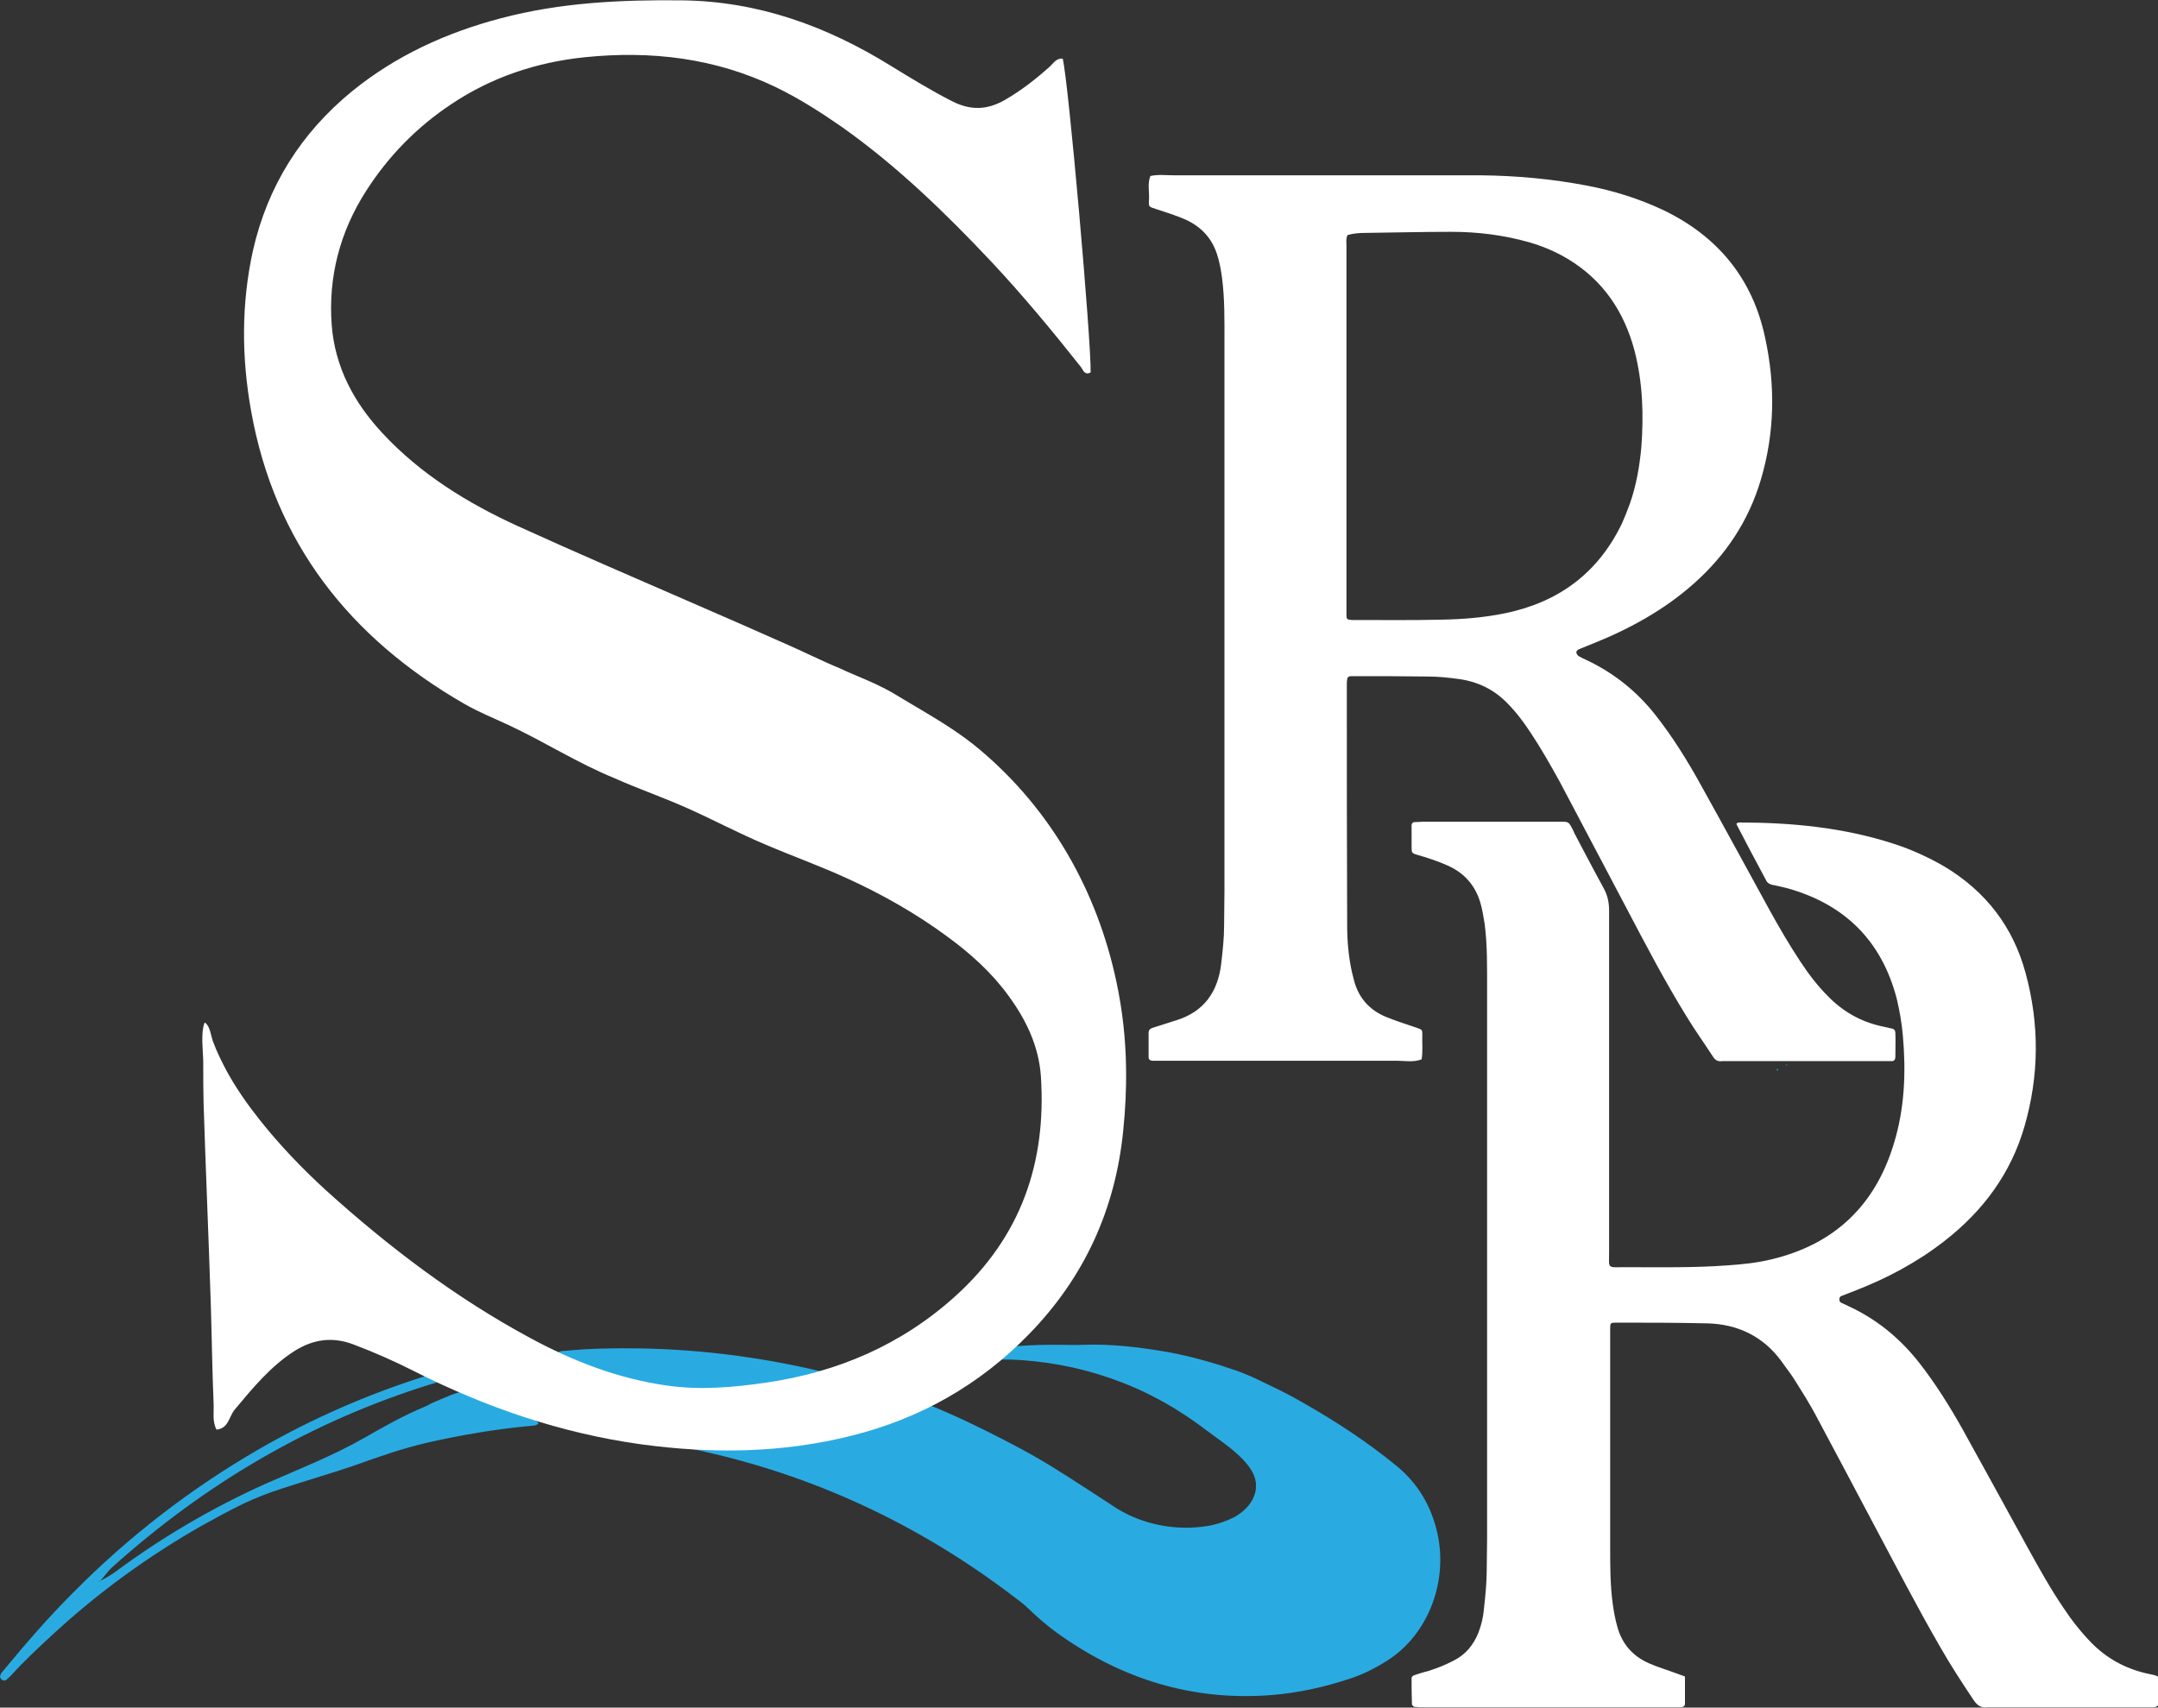 <?xml version="1.0" encoding="UTF-8"?> <svg xmlns="http://www.w3.org/2000/svg" xmlns:xlink="http://www.w3.org/1999/xlink" version="1.1" id="Layer_1" x="0px" y="0px" viewBox="0 0 603.1 477.3" style="enable-background:new 0 0 603.1 477.3;" xml:space="preserve"><rect x="0" y="0" width="603.1" height="477.3" fill="#333333" stroke="none"/> <style type="text/css"> .st0{fill:#2DA9E1;} .st1{fill-rule:evenodd;clip-rule:evenodd;fill:#29ABE2;} .st2{fill:#FFFFFF;} .st3{fill-rule:evenodd;clip-rule:evenodd;fill:#FFFFFF;} </style> <polygon class="st0" points="499.4,297.6 499.5,297.9 499.3,297.8 499.1,297.4 "></polygon> <path class="st0" d="M496.9,298.9l0.1,0.4c0,0-0.4-0.2-0.4-0.2c0,0-0.1-0.3-0.1-0.3L496.9,298.9z"></path> <path class="st1" d="M155.7,378.2c0.6-0.5,1.3-0.6,2-0.6c7-0.7,14-0.8,21-0.7c18.1,0.3,35.9,2.7,53.5,7.1c2.3,0.6,4.6,1,6.8,1.7 c1.6,0.5,3,0,4.4-0.6c5.7-2.4,11.5-4.3,17.5-5.5c4-0.8,8.1-1.3,12.1-2c7.8-1.3,15.6-1.8,23.4-1.7c2.1,0,4.2,0.1,6.3,0 c8.1-0.3,16.1,0.7,24.1,2.1c6.4,1.2,12.6,3,18.7,5.1c4.3,1.5,8.4,3.7,12.6,5.7c2.2,1.1,4.4,2.3,6.6,3.6c8.8,5,17.3,10.6,25.3,17.1 c5.6,4.5,9.5,10.4,11.4,17.8c3.7,14-2,29.4-13.6,36.8c-3.3,2.1-6.8,3.9-10.5,5.1c-7.2,2.4-14.5,4-22,4.6 c-20.5,1.6-39.4-3.6-56.9-15.3c-3.8-2.5-7.4-5.4-10.7-8.6c-1.4-1.4-2.9-2.5-4.5-3.7c-26.8-20.4-56.3-34-88.4-40.9 c-3.4-0.7-6.9-1.3-10.4-1.9c-1.1-0.2-2.3-0.5-3.4-0.8c-0.9-0.5-1.2-1.5-1.8-2.3c-4.3-6.9-9.7-12.5-15.9-17.3 c-1.2-0.9-2.5-1.8-3.9-2.4C158.1,380.2,156.7,379.5,155.7,378.2z M330.3,427c2.5,0.1,5-0.1,7.4-0.5c2.4-0.4,5-1.3,7.2-2.4 c5.1-2.8,8.3-8.3,4.4-13.8c-3.1-4.4-8.2-7.5-12.4-10.7c-4.6-3.5-9.6-6.7-14.7-9.3c-2.9-1.5-5.8-2.8-8.7-3.9 c-9-3.5-18.2-5.5-27.7-6.2c-4.1-0.3-8.2-0.3-12.3,0.1c-8.3,0.9-16.3,3.2-24.2,5.9c-0.7,0.2-1.3,0.5-1.9,0.9 c-0.2,0.1-0.3,0.4-0.3,0.6c0,0.2,0.2,0.5,0.4,0.6c0.6,0.3,1.3,0.5,2,0.7c1.7,0.6,3.4,1.1,5,1.7c7.3,2.7,14.4,5.9,21.4,9.4 c6.4,3.2,12.7,6.5,18.8,10.3c5.6,3.5,11.1,7.1,16.6,10.7C316.7,424.7,323.5,426.8,330.3,427z"></path> <path class="st1" d="M121.7,383.3c1,0.3,1.9,0.7,2.2,1.9c-1,1.2-2.5,1.4-3.8,1.8c-33,10.3-62.6,27.5-89,51.3c-1,0.9-3.6,4.5-3.4,3.7 c0.4-0.1,3.1-1.6,4.2-2.4c13.3-9.9,27.5-18.2,42.4-24.9c9.3-4.1,18.8-7.8,27.7-12.9c5.4-3.1,10.9-6.2,16.7-8.6 c0.8-0.3,1.5-0.8,2.2-1.1c3.4-1.4,6.6-3.1,10.3-3.5c1-0.3,1.8,0.3,2.7,0.7c5,2.4,10,4.8,15,7.3c0.6,0.3,1.3,0.6,1.6,1.3 c-0.8,0.7-1.8,0.6-2.7,0.7c-9.5,0.9-18.9,2.5-28.2,4.6c-7,1.6-13.8,4-20.5,6.4c-6.7,2.3-13.4,4.2-20.1,6.4 c-3.8,1.2-7.6,2.7-11.2,4.4c-3.9,1.9-7.7,4-11.5,6.1c-14.9,8.5-28.7,18.5-41.5,30.3c-4,3.7-8,7.4-11.7,11.5c-0.5,0.5-1,1-1.6,1.4 c-0.2,0.1-0.7,0-1-0.2c-0.4-0.3-0.6-0.8-0.4-1.3c0.2-0.5,0.5-0.9,0.8-1.2c6.2-7.5,12.5-14.8,19.3-21.6 c15.7-15.9,33.1-29.3,52.1-40.3c14.9-8.6,30.5-15.4,46.7-20.5C119.9,384.4,121,384.3,121.7,383.3z"></path> <g> <path class="st2" d="M470.9,468.6c0,2.5,0,5.1,0,7.6c0,0.7-0.5,1-1.2,1c-0.8,0-1.6,0-2.4,0c-23.1,0-46.1,0-69.2,0 c-0.9,0-1.9,0-2.8-0.1c-0.2,0-0.6-0.4-0.7-0.7c-0.1-2.4-0.1-4.9-0.1-7.3c0-0.5,0.5-0.8,0.9-0.9c1.2-0.4,2.4-0.8,3.7-1.1 c2.5-0.8,4.8-1.7,7.1-2.9c3.4-1.7,5.6-4.4,7-7.9c0.8-2.1,1.3-4.2,1.5-6.4c0.4-3.7,0.8-7.4,0.8-11.1c0-2.8,0.1-5.6,0.1-8.4 c0-51.3,0-102.5,0-153.8c0-6.2,0.1-12.4-0.7-18.5c-0.3-1.8-0.6-3.7-1.1-5.5c-1.4-5-4.5-8.6-9.3-10.7c-2.7-1.2-5.4-2.1-8.2-2.9 c-1.8-0.5-1.8-0.6-1.8-2.4c0-2,0-4,0-5.9c0-0.5,0.3-0.9,0.8-0.9c0.7,0,1.4-0.1,2.1-0.1c12.7,0,25.4,0,38.1,0c0.6,0,1.2,0,1.7,0 c0.8,0,1.3,0.3,1.7,1c0.4,0.7,0.8,1.4,1.1,2.2c2.7,5.1,5.4,10.3,8.2,15.4c1.1,2,1.5,4,1.5,6.3c0,31.7,0,63.4,0,95.1 c0,5.1-0.7,4.5,4.4,4.5c9.5,0,19.1,0.2,28.6-0.5c4.2-0.3,8.4-0.7,12.4-1.7c17.6-4.2,29-15.1,34.2-32.4c3-9.8,3.4-19.9,2.5-30.1 c-0.3-3.5-0.9-6.9-1.7-10.3c-4.2-16.2-14.5-26.4-30.5-30.9c-1.5-0.4-3-0.7-4.4-1c-0.7-0.2-1.3-0.5-1.6-1.2 c-2.8-5.2-5.6-10.5-8.3-15.7c0-0.1,0-0.2,0.1-0.3c0.2-0.1,0.4-0.2,0.6-0.2c14.7,0,29.3,1.4,43.4,6c4.9,1.6,9.5,3.7,14,6.3 c11.5,6.9,19.2,16.8,22.7,29.8c3.9,14.3,3.8,28.6-0.3,42.8c-3.8,13.2-11.6,23.7-22.4,32.1c-7.7,6-16.2,10.5-25.3,14 c-1.2,0.5-2.4,0.9-3.6,1.4c-0.6,0.3-0.6,1.5,0,1.8c0.6,0.3,1.3,0.6,1.9,0.9c7.9,3.6,14.4,8.9,19.8,15.7c4.7,6,8.7,12.4,12.4,19 c6.1,11,12.1,22,18.2,33.1c3.1,5.6,6.2,11.2,9.8,16.5c2.3,3.5,4.9,6.8,7.8,9.8c4.3,4.4,9.4,7.2,15.3,8.6c4.3,1,3.6,0.2,3.6,4.7 c0,1.2,0,2.3,0,3.5c0,0.8-0.5,1.2-1.3,1.3c-0.7,0-1.4,0-2.1,0c-14.6,0-29.1,0-43.7,0c-0.2,0-0.5,0-0.7,0c-1.9,0.3-3-0.6-4-2.1 c-3.2-4.8-6.4-9.7-9.3-14.8c-6.6-11.4-12.6-23.1-18.8-34.7c-5.4-10.2-10.8-20.4-16.2-30.5c-1.7-3.1-3.5-6-5.4-9 c-1.2-2-2.7-3.8-4-5.7c-5.1-6.9-12.2-10.3-20.7-10.5c-8.5-0.2-17-0.2-25.5-0.2c-1.5,0-1.6,0.1-1.6,1.6c0,0.7,0,1.4,0,2.1 c0,19.7,0,39.4,0,59.1c0,5.2,0,10.5,0.7,15.7c0.3,2.2,0.7,4.4,1.3,6.5c1.3,4.8,4.3,8.2,8.8,10.2c2.5,1.1,5.2,1.9,7.9,2.9 C469.1,468,469.9,468.2,470.9,468.6z"></path> <path class="st2" d="M529.7,288.7c0-0.6-0.3-1.1-1-1.2c-1-0.2-2-0.5-3.1-0.7c-5.7-1.3-10.6-4.1-14.7-8.3c-3-3-5.5-6.3-7.8-9.8 c-3.1-4.7-5.9-9.5-8.6-14.4c-6.3-11.5-12.6-23.1-19-34.6c-3.8-6.9-8-13.7-12.9-19.9c-5.2-6.6-11.6-11.7-19.2-15.3 c-0.7-0.3-1.5-0.7-2.2-1.1c-0.3-0.2-0.5-0.5-0.6-0.8c-0.2-0.5,0.2-0.9,0.6-1.1c1.4-0.6,2.8-1.1,4.2-1.7c10.2-4.1,19.8-9.4,28-16.7 c8.9-7.9,15.3-17.5,18.7-29c3.9-13.1,4.1-26.4,1.2-39.7C489.8,77.8,480,66,464.8,58.7c-6.8-3.2-13.9-5.4-21.2-6.8 c-9.9-1.9-19.8-2.8-29.9-2.9c-13.4,0-26.8,0-40.2,0c0,0,0,0,0,0c-15.1,0-30.3,0-45.4,0c-2.2,0-4.4-0.3-6.6,0.2 c-0.9,2.2-0.2,4.6-0.4,6.9c-0.1,1.7,0,1.7,1.9,2.3c3,1,6,1.9,8.8,3.2c4.1,2,6.9,5.1,8.3,9.4c0.7,2.1,1.1,4.3,1.4,6.5 c0.8,6,0.7,12.1,0.7,18.1c0,51.1,0,102.3,0,153.4c0,3.3-0.1,6.5-0.1,9.8c0,3.5-0.4,7-0.8,10.5c-0.9,7.9-4.8,13.5-12.6,15.9 c-2.2,0.7-4.4,1.4-6.6,2.1c-0.6,0.2-1,0.5-1.1,1.2c0,2.3,0,4.7,0,7c0,0.7,0.5,1,1.2,1c0.9,0,1.9,0,2.8,0c21.8,0,43.6,0,65.4,0 c2.3,0,4.6,0.5,6.9-0.4c0.4-2.3,0.1-4.6,0.2-6.9c0-1.4-0.1-1.4-1.5-1.9c-2.9-1-5.8-1.9-8.5-3c-4.7-1.9-7.8-5.3-9.1-10.3 c-0.2-0.8-0.4-1.6-0.6-2.4c-0.9-4.2-1.3-8.5-1.3-12.8c-0.1-22.5-0.1-45-0.1-67.5c0-0.5,0-0.9,0.1-1.4c0-0.5,0.3-0.8,0.9-0.9 c0.6,0,1.2,0,1.7,0c6.6,0,13.3,0,19.9,0.1c2.9,0,5.8,0.3,8.7,0.7c5.2,0.7,9.8,2.9,13.5,6.7c2.5,2.5,4.6,5.3,6.5,8.2 c3,4.5,5.6,9.1,8.2,13.8c6.3,11.9,12.6,23.9,18.9,35.8c5.3,10.1,10.6,20.2,16.6,29.9c2.3,3.8,4.9,7.4,7.3,11.1 c0.6,1,1.4,1.5,2.6,1.3c0.3,0,0.7,0,1,0c14.9,0,29.8,0,44.7,0c0.6,0,1.2,0,1.7,0c0.7,0,1-0.5,1-1.1 C529.7,293.1,529.8,290.9,529.7,288.7z M420.7,171.4c-5.8,1.2-11.8,1.7-17.7,1.8c-8.2,0.2-16.3,0.1-24.5,0.1c-0.2,0-0.5,0-0.7,0 c-1.3-0.1-1.5-0.2-1.5-1.4c0-0.7,0-1.4,0-2.1c0-33.7,0-67.3,0-101c0-1-0.2-2.1,0.3-3.1c1.7-0.5,3.4-0.6,5.2-0.6 c7.9-0.1,15.8-0.3,23.8-0.3c7.4,0,14.6,0.9,21.7,2.9c3.8,1.1,7.4,2.6,10.9,4.7c9.8,5.9,15.7,14.7,18.6,25.6 c2.3,8.9,2.6,17.9,1.9,27.1c-0.5,5.3-1.4,10.6-3.2,15.7c-0.7,1.9-1.4,3.7-2.2,5.5C446.6,160.2,435.6,168.3,420.7,171.4z"></path> <path class="st3" d="M244.7,191.2c1.9,0.9,3.7,1.8,5.5,2.9c5.1,3.1,10.3,6,15.3,9.3c2.9,1.9,5.8,4,8.4,6.2 c19.9,16.8,32.7,39.4,38.1,64.8c1.7,7.9,2.6,16.1,2.7,24.1c0.1,5.9-0.2,11.7-0.8,17.6c-2.2,22-10.9,41-26.3,56.8 c-13.8,14.2-30.4,23.6-49.6,28.4c-19.5,4.9-39.1,5.1-58.9,2.4c-22.3-3.1-43.3-10.3-63.3-20.4c-5.5-2.8-11.2-5.3-17-7.5 c-5.8-2.2-11.1-1.5-16.3,1.7c-6.8,4.3-11.8,10.4-16.9,16.5c-1.6,1.9-1.7,5.3-5.1,5.6c-1.2-2.3-0.7-4.8-0.8-7.2 c-0.4-9.4-0.5-18.8-0.8-28.2c-0.6-18.5-1.4-37.1-2-55.6c-0.1-3.8-0.1-7.7-0.1-11.5c0-3.3-0.8-8.4,0.4-11.3c1.6,1,1.7,3.8,2.4,5.5 c1,2.7,2.3,5.3,3.6,7.8c2.6,4.8,5.8,9.4,9.2,13.7c5.7,7.2,12,13.8,18.8,20c17.5,15.8,36.2,30,57,41.2c12,6.5,24.7,11.4,38.3,13.3 c9.2,1.3,18.3,0.5,27.4-0.8c20.1-2.9,38.1-10.6,53.2-24.3c18.2-16.5,25.4-37.2,23.8-61.4c-0.6-8.4-4.1-15.7-9-22.4 c-4.7-6.5-10.6-11.8-17-16.5c-8.8-6.5-18.3-11.9-28.2-16.4c-7.4-3.4-15.2-6.2-22.7-9.4c-7.4-3.1-14.5-6.9-21.9-10.2 c-6.7-3-13.7-5.4-20.4-8.4c-10.3-4.2-19.6-10.2-29.7-14.9c-4.1-1.9-8.3-3.6-12.3-5.9c-31.9-18.4-52.9-44.9-59.5-81.7 c-2.7-15-2.8-30,0.5-45C74.8,52,84.1,37.2,98.4,25.5c12.3-10,26.4-16.4,41.6-20.4c16.6-4.4,33.6-5.2,50.8-5 c21.2,0.3,40.2,7.2,58,18.2c5.7,3.5,11.4,7,17.3,10c5.1,2.6,9.8,2.5,14.8-0.4c4.5-2.6,8.6-5.8,12.5-9.3c1-0.9,1.8-2.4,3.6-2.2 c1.6,6.3,8,78.9,7.8,87.7c-1.7,0.9-2.1-0.7-2.7-1.5c-8-10.1-16.2-20-25-29.4c-12.9-13.7-26.4-26.8-41.8-37.7 c-5.9-4.1-12-8-18.4-11.1c-17-8.2-34.9-10.3-53.5-8.4c-13.5,1.4-26.1,5.6-37.4,13.2c-9.6,6.4-17.5,14.5-23.7,24.2 c-7.3,11.4-10.6,24-9.6,37.4c0.9,11.8,6.2,21.7,14.2,30.3c10.6,11.4,23.7,19.5,37.7,25.9c16.9,7.7,33.9,15,50.9,22.4 c8.3,3.6,16.5,7.2,24.8,10.9c4.8,2.1,9.5,4.5,14.4,6.5C237.8,188.3,241.3,189.6,244.7,191.2z"></path> </g> </svg> 